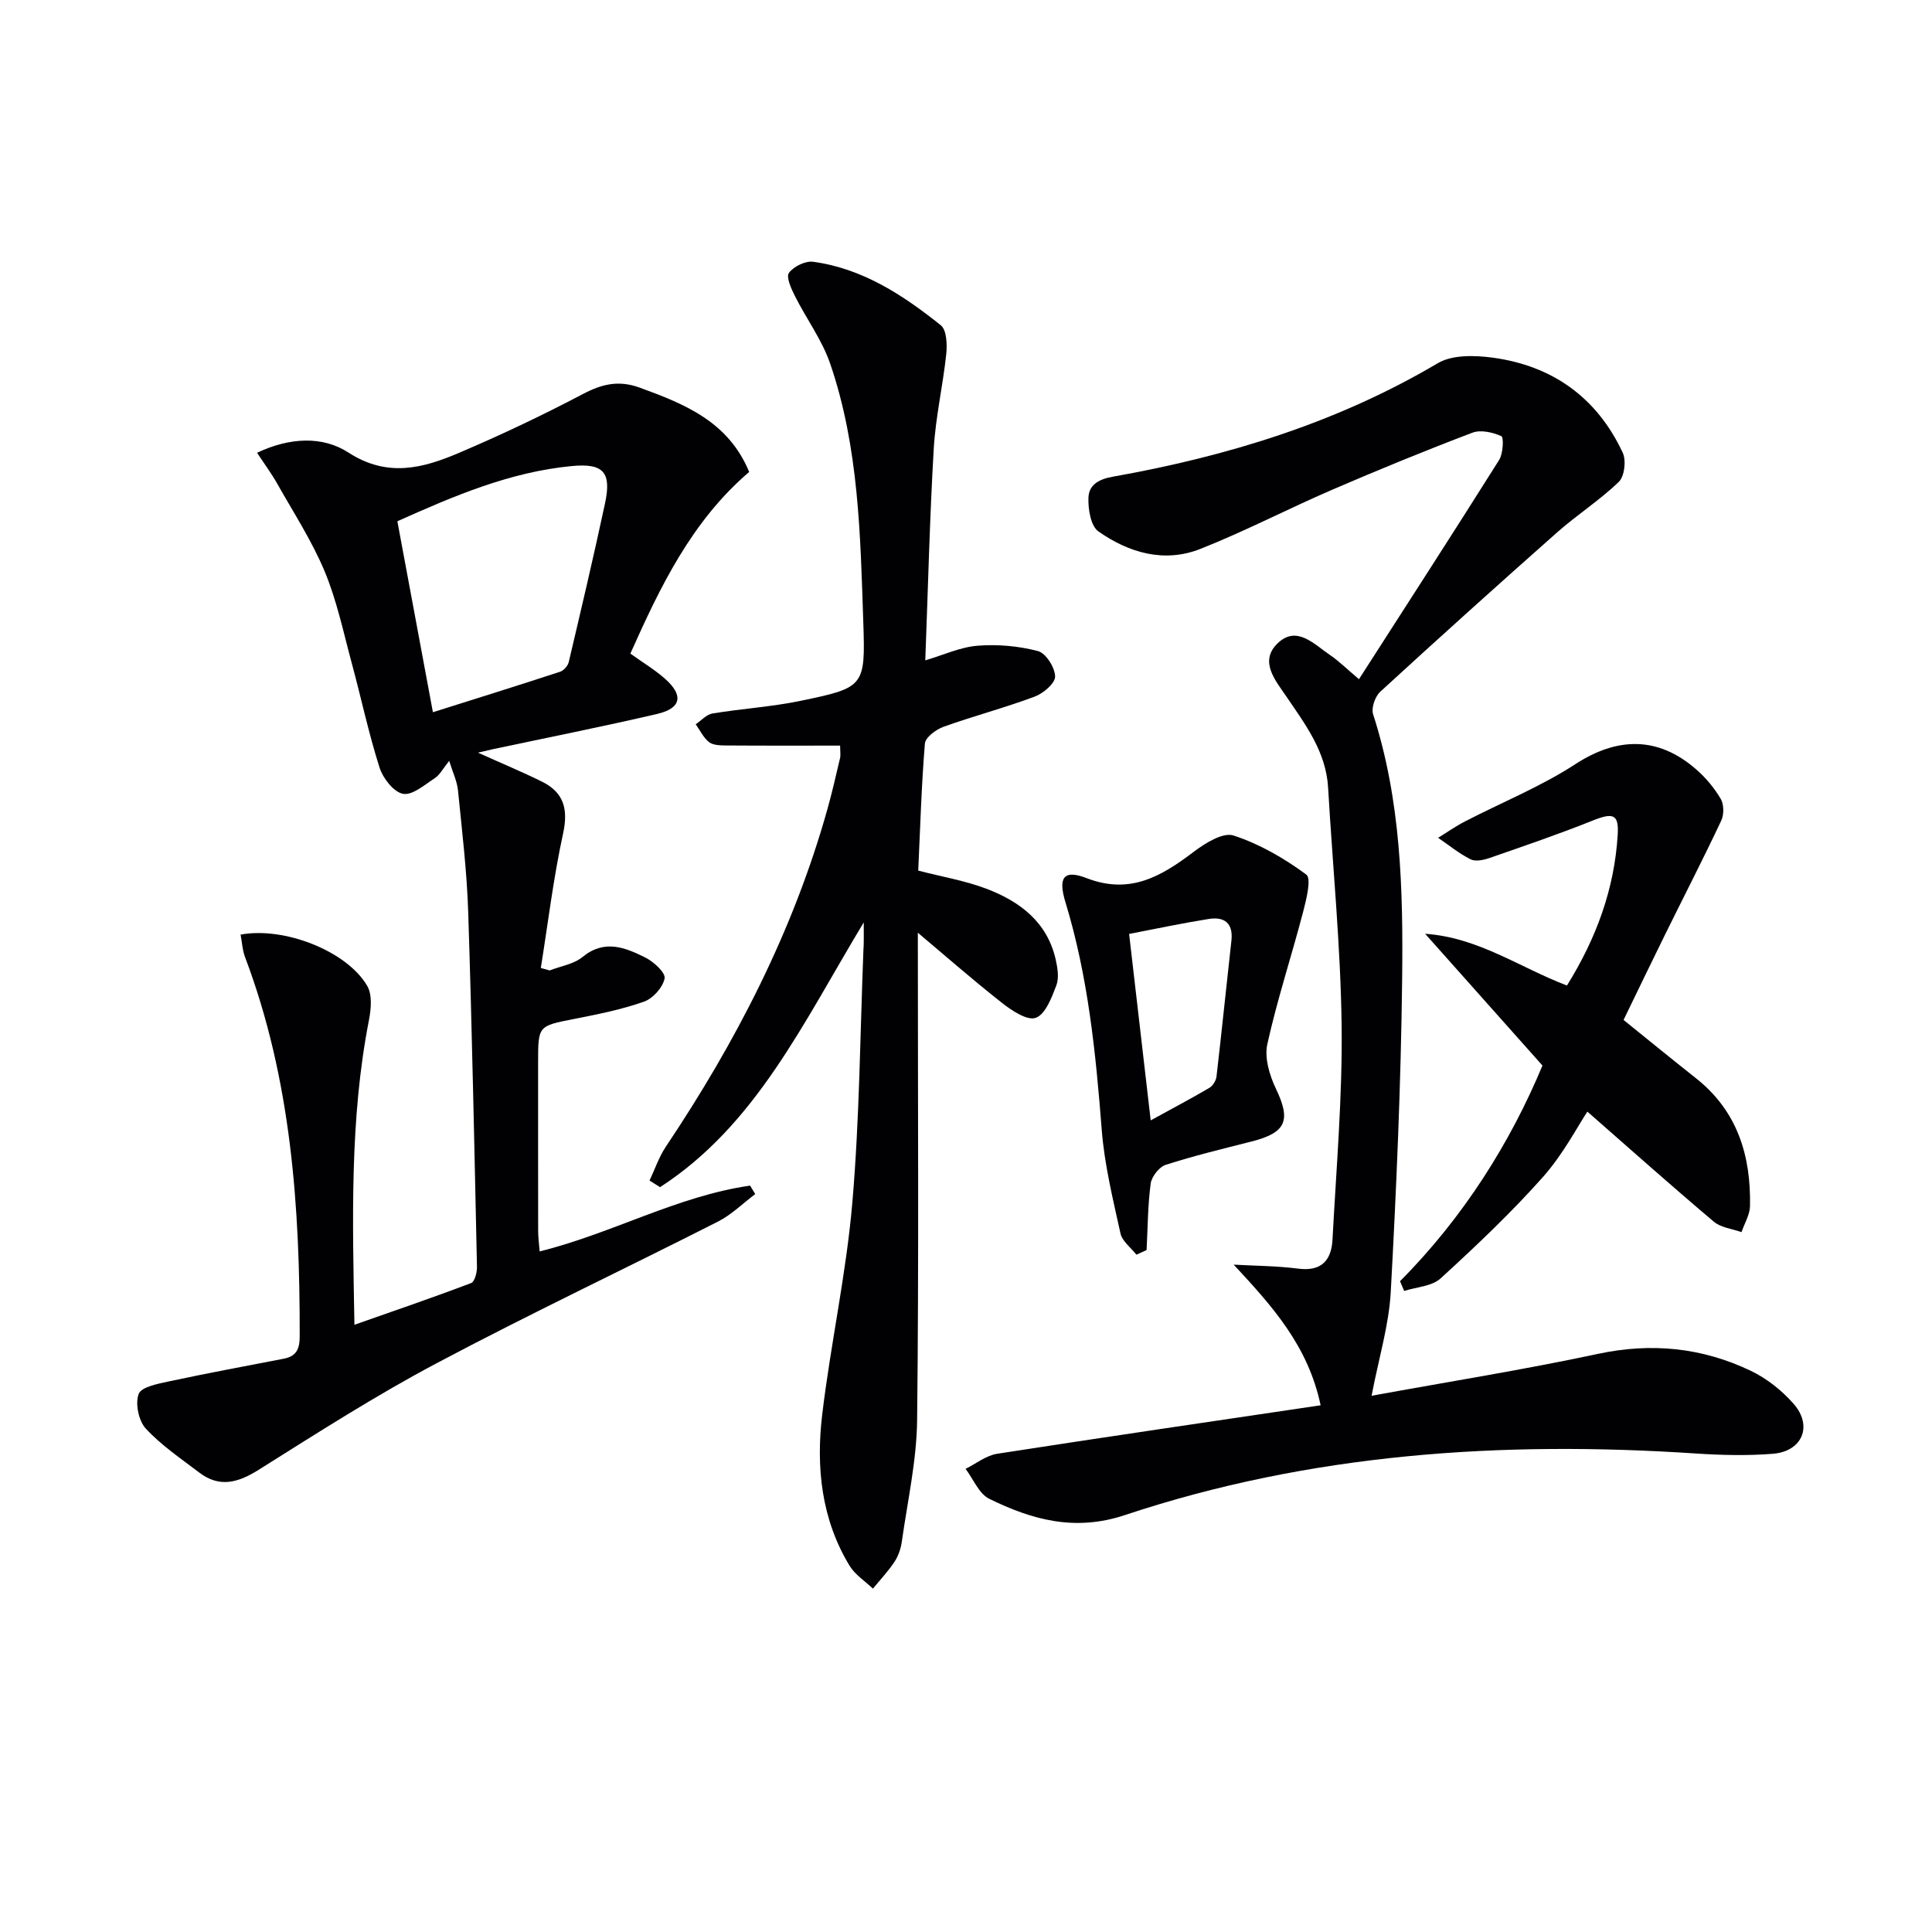 <svg enable-background="new 0 0 400 400" viewBox="0 0 400 400" xmlns="http://www.w3.org/2000/svg"><g fill="#010103"><path d="m113.8 200.92c2.3-.9 5-1.3 6.81-2.79 4.54-3.72 8.83-1.96 13 .12 1.73.86 4.22 3.15 3.99 4.32-.36 1.87-2.43 4.17-4.29 4.82-4.65 1.64-9.56 2.61-14.42 3.57-7.46 1.47-7.48 1.37-7.48 8.97 0 11.66-.01 23.33.01 34.99 0 1.28.19 2.57.31 4.17 15-3.71 28.48-11.46 43.57-13.62.35.58.71 1.17 1.06 1.75-2.55 1.92-4.89 4.26-7.7 5.69-19.42 9.86-39.12 19.17-58.35 29.38-12.61 6.69-24.68 14.43-36.78 22.03-4.26 2.67-8.09 3.75-12.29.55-3.8-2.9-7.84-5.62-11.05-9.09-1.49-1.61-2.23-5.18-1.48-7.18.54-1.46 4-2.11 6.28-2.6 7.9-1.69 15.85-3.17 23.79-4.7 2.6-.5 3.27-2.05 3.27-4.62.05-26.72-1.73-53.15-11.3-78.48-.56-1.47-.64-3.13-.94-4.7 9.06-1.68 21.99 3.4 26.21 10.6 1.07 1.83.82 4.8.37 7.09-4.02 20.58-3.39 41.34-3.01 63.09 8.46-2.98 16.36-5.67 24.17-8.64.74-.28 1.23-2.23 1.2-3.39-.53-24.45-1.02-48.9-1.81-73.34-.27-8.44-1.28-16.86-2.12-25.28-.19-1.89-1.09-3.72-1.82-6.1-1.29 1.6-1.94 2.91-2.99 3.59-2.1 1.37-4.65 3.6-6.58 3.23-1.94-.37-4.15-3.23-4.85-5.43-2.26-7.09-3.8-14.41-5.75-21.61-1.73-6.39-3.09-12.97-5.63-19.05-2.65-6.34-6.47-12.2-9.86-18.22-1.12-1.99-2.5-3.84-4.12-6.3 6.75-3.19 13.55-3.52 18.91-.05 8.12 5.26 15.48 3.24 22.97.04 8.69-3.7 17.24-7.76 25.6-12.16 3.95-2.08 7.42-2.89 11.73-1.32 9.35 3.41 18.37 7.04 22.68 17.46-11.9 10.18-18.41 23.75-24.6 37.61 2.68 1.92 5.12 3.38 7.21 5.24 3.84 3.42 3.34 6.08-1.65 7.25-11.29 2.63-22.68 4.89-34.02 7.3-.75.16-1.49.35-3.09.72 4.97 2.24 9.16 3.98 13.23 5.99 4.55 2.25 5.49 5.69 4.39 10.76-2 9.17-3.12 18.54-4.61 27.83.62.16 1.23.33 1.83.51zm-24.17-53.46c9.06-2.86 17.71-5.56 26.32-8.38.76-.25 1.62-1.22 1.8-2 2.58-10.93 5.16-21.87 7.51-32.85 1.38-6.42-.29-8.37-6.87-7.74-12.84 1.22-24.5 6.23-36.12 11.43 2.47 13.27 4.85 26.07 7.36 39.54z"/><path d="m283.97 288.98c15.98-2.92 31.52-5.39 46.89-8.68 11.06-2.36 21.51-1.3 31.54 3.47 3.35 1.59 6.52 4.1 8.97 6.9 3.99 4.57 1.77 9.83-4.31 10.32-5.29.42-10.66.29-15.96-.06-40.16-2.67-79.79-.03-118.2 12.75-10.35 3.45-19.23.98-28.09-3.37-2.13-1.05-3.29-4.08-4.9-6.2 2.17-1.07 4.25-2.77 6.53-3.12 22.11-3.44 44.26-6.66 66.98-10.04-2.61-12.35-9.98-20.48-18-29.12 4.46.25 8.96.26 13.38.83 4.83.62 6.85-1.76 7.08-6.01.78-14.77 2.07-29.56 1.89-44.33-.21-16.43-1.85-32.83-2.8-49.25-.43-7.4-4.64-12.98-8.57-18.76-2.29-3.38-5.77-7.33-1.91-11.09 3.97-3.87 7.6.19 10.92 2.43 1.78 1.2 3.32 2.75 5.95 4.97 9.79-15.25 19.5-30.26 29.02-45.39.83-1.32.98-4.7.46-4.93-1.78-.8-4.29-1.37-6.01-.71-9.77 3.71-19.45 7.68-29.05 11.82-9.15 3.95-18.01 8.58-27.27 12.24-7.46 2.95-14.79.8-21.09-3.62-1.6-1.12-2.16-4.62-2.07-6.99.09-2.54 1.95-3.8 5.02-4.34 23.67-4.21 46.41-11.14 67.32-23.51 3-1.77 7.65-1.64 11.37-1.14 12.39 1.68 21.59 8.28 26.91 19.68.75 1.61.37 4.89-.81 6.03-3.92 3.79-8.6 6.78-12.7 10.4-12.33 10.91-24.57 21.93-36.7 33.06-1.07.98-1.89 3.37-1.47 4.67 5.78 17.87 6.22 36.36 6.01 54.8-.25 21.61-1.18 43.23-2.36 64.81-.38 6.87-2.47 13.65-3.97 21.48z"/><path d="m178.83 190.97c-12.56 20.82-22.31 41.95-42.17 54.82-.73-.46-1.45-.92-2.18-1.37 1.11-2.35 1.95-4.88 3.38-7.02 14.51-21.67 26.35-44.6 33.43-69.81.99-3.51 1.79-7.07 2.63-10.62.15-.62.02-1.3.02-2.6-8 0-15.92.03-23.84-.03-1.14-.01-2.55-.08-3.34-.72-1.14-.93-1.83-2.42-2.72-3.67 1.15-.77 2.22-2.02 3.46-2.23 6.05-1 12.21-1.37 18.2-2.61 13.19-2.74 13.49-2.91 13.04-16.16-.61-18.08-.91-36.29-6.86-53.66-1.68-4.91-4.93-9.28-7.29-13.98-.76-1.51-1.88-3.95-1.25-4.81.97-1.33 3.42-2.53 5.03-2.3 10.22 1.39 18.59 6.89 26.41 13.14 1.22.97 1.34 3.98 1.13 5.97-.69 6.56-2.21 13.06-2.59 19.62-.84 14.42-1.18 28.87-1.75 43.79 3.78-1.12 7.25-2.75 10.83-3.03 4.14-.33 8.5.06 12.51 1.11 1.63.43 3.51 3.41 3.54 5.26.02 1.41-2.45 3.51-4.24 4.17-6.2 2.32-12.64 4.01-18.88 6.25-1.55.56-3.73 2.18-3.84 3.46-.72 8.75-.97 17.55-1.38 26.31 4.9 1.27 9.66 2.07 14.08 3.74 6.92 2.62 12.61 6.87 14.38 14.66.39 1.74.73 3.82.13 5.38-.96 2.52-2.26 5.98-4.26 6.7-1.77.64-5-1.52-7.04-3.13-6.23-4.91-12.2-10.15-18.28-15.26.3-.52.61-1.04.91-1.56v5.25c0 32.65.22 65.31-.15 97.96-.09 8.39-1.98 16.77-3.16 25.14-.2 1.45-.71 2.99-1.51 4.2-1.31 1.98-2.97 3.74-4.48 5.58-1.63-1.56-3.69-2.87-4.83-4.73-5.87-9.67-6.97-20.44-5.67-31.32 1.75-14.64 4.97-29.12 6.23-43.79 1.5-17.38 1.61-34.88 2.3-52.33.11-1.42.07-2.83.07-5.77z"/><path d="m289.86 265.26c13.21-13.28 22.89-28.82 29.49-44.65-8.22-9.23-15.99-17.96-24.29-27.28 11 .75 19.6 7 29.36 10.71 6.02-9.67 9.85-19.96 10.51-31.28.25-4.23-.99-4.55-5.21-2.86-7.03 2.82-14.21 5.26-21.37 7.75-1.21.42-2.88.77-3.89.26-2.38-1.2-4.49-2.93-6.71-4.45 1.85-1.14 3.63-2.4 5.56-3.39 7.63-3.95 15.69-7.2 22.85-11.86 8.63-5.61 17.09-5.86 25.05 1.11 1.97 1.72 3.73 3.83 5.05 6.08.68 1.16.69 3.26.1 4.51-3.74 7.94-7.76 15.75-11.64 23.62-2.86 5.79-5.65 11.61-8.58 17.64 4.97 4 9.94 8.08 14.98 12.06 8.6 6.79 11.41 16.04 11.2 26.49-.04 1.8-1.15 3.59-1.76 5.38-1.93-.7-4.27-.92-5.74-2.17-8.9-7.52-17.6-15.27-26.17-22.78-1.99 2.99-5 8.81-9.22 13.56-6.59 7.41-13.84 14.27-21.17 20.97-1.8 1.65-4.99 1.77-7.54 2.6-.29-.66-.57-1.34-.86-2.02z"/><path d="m235.28 259.77c-1.14-1.46-2.94-2.78-3.3-4.41-1.56-7.1-3.32-14.25-3.88-21.47-1.24-15.92-2.82-31.73-7.51-47.09-1.58-5.17-.35-6.82 4.39-4.99 9.01 3.48 15.5-.4 22.19-5.47 2.35-1.78 6.04-4.07 8.21-3.36 5.37 1.75 10.5 4.71 15.07 8.09 1.11.82 0 5.2-.67 7.79-2.39 9.12-5.35 18.1-7.39 27.3-.63 2.83.44 6.46 1.77 9.23 3.15 6.58 2.17 9.12-5.06 10.95-5.94 1.51-11.92 2.95-17.74 4.82-1.36.44-2.92 2.43-3.12 3.87-.61 4.55-.61 9.18-.85 13.78-.7.32-1.41.64-2.11.96zm-1.51-66.41c1.51 13.03 2.95 25.47 4.47 38.6 4.39-2.41 8.31-4.48 12.13-6.72.72-.42 1.39-1.49 1.49-2.32 1.09-9.38 2.04-18.78 3.09-28.17.4-3.62-1.44-5-4.68-4.49-5.36.85-10.66 1.98-16.5 3.1z"/></g></svg>